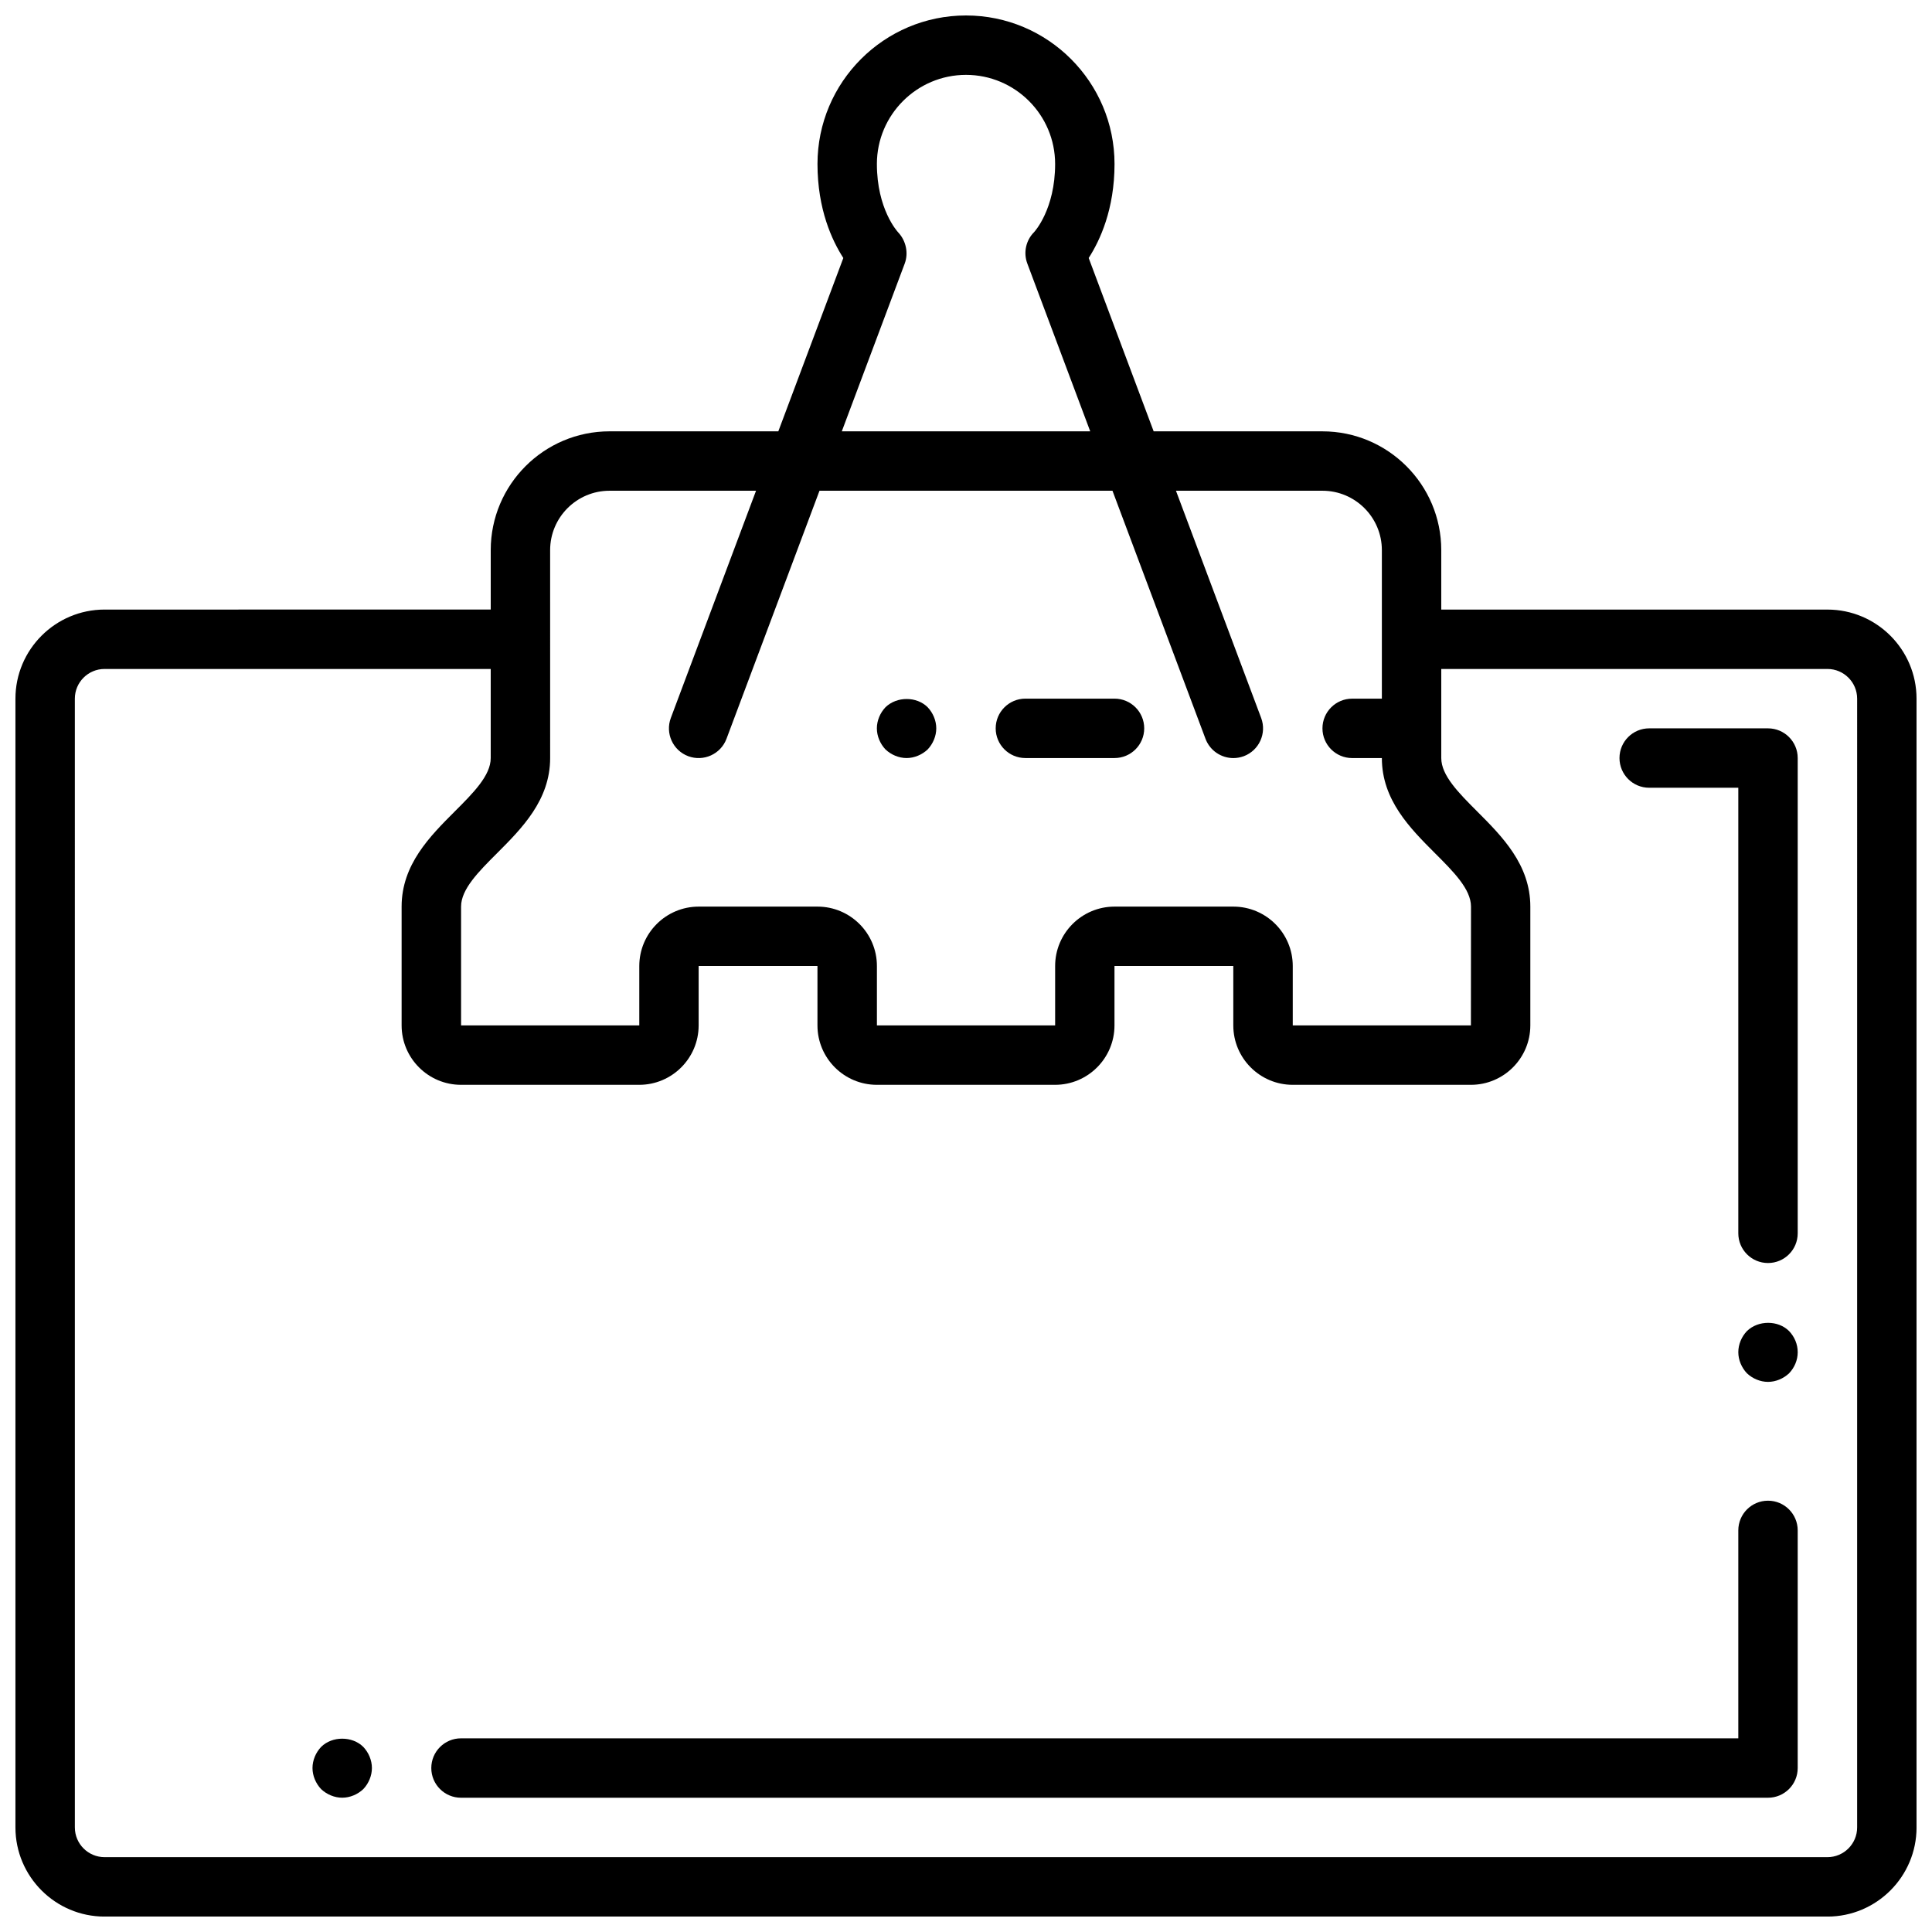 <?xml version="1.0" encoding="UTF-8"?>
<!-- Uploaded to: SVG Repo, www.svgrepo.com, Generator: SVG Repo Mixer Tools -->
<svg width="800px" height="800px" version="1.1" viewBox="144 144 512 512" xmlns="http://www.w3.org/2000/svg">
 <defs>
  <clipPath id="a">
   <path d="m148.09 148.09h503.81v503.81h-503.81z"/>
  </clipPath>
 </defs>
 <path d="m415.74 344.89h23.617c4.344 0 7.871-3.519 7.871-7.871 0-4.352-3.527-7.871-7.871-7.871h-23.617c-4.344 0-7.871 3.519-7.871 7.871 0 4.352 3.527 7.871 7.871 7.871z"/>
 <path d="m384.25 344.89c2.047 0 4.094-0.867 5.59-2.281 1.418-1.496 2.281-3.543 2.281-5.59 0-2.047-0.867-4.102-2.281-5.59-2.914-2.914-8.188-2.914-11.18 0-1.414 1.488-2.281 3.543-2.281 5.59 0 2.047 0.867 4.094 2.281 5.59 1.496 1.414 3.543 2.281 5.59 2.281z"/>
 <g clip-path="url(#a)">
  <path d="m628.29 305.54h-102.34v-15.742c0-17.367-14.121-31.488-31.488-31.488h-44.73l-17.219-45.938c2.981-4.621 6.848-12.91 6.848-24.914 0-21.703-17.656-39.359-39.359-39.359s-39.359 17.656-39.359 39.359c0 12.004 3.863 20.293 6.848 24.914l-17.227 45.934h-44.727c-17.367 0-31.488 14.121-31.488 31.488v15.742l-102.34 0.004c-13.02 0-23.617 10.598-23.617 23.617v299.14c0 13.02 10.598 23.617 23.617 23.617h456.58c13.02 0 23.617-10.598 23.617-23.617l-0.004-299.14c0-13.02-10.594-23.613-23.613-23.613zm-244.53-91.695c1.047-2.801 0.332-6.062-1.715-8.242-0.238-0.25-5.66-6.188-5.66-18.145 0-13.02 10.598-23.617 23.617-23.617s23.617 10.598 23.617 23.617c0 11.957-5.422 17.895-5.566 18.051-2.18 2.18-2.891 5.441-1.801 8.336l16.668 44.461h-65.832zm-93.969 75.949c0-8.684 7.062-15.742 15.742-15.742h38.824l-22.578 60.207c-1.527 4.078 0.535 8.613 4.606 10.141 4.07 1.512 8.605-0.535 10.141-4.606l24.648-65.742h77.641l24.656 65.746c1.191 3.156 4.191 5.102 7.379 5.102 0.922 0 1.852-0.164 2.762-0.496 4.07-1.527 6.133-6.07 4.606-10.141l-22.578-60.211h38.824c8.684 0 15.742 7.062 15.742 15.742v39.359h-7.871c-4.344 0-7.871 3.519-7.871 7.871 0 4.352 3.527 7.871 7.871 7.871h7.871c0 11.133 7.504 18.633 14.113 25.246 4.894 4.891 9.508 9.504 9.508 14.117l-0.023 31.488h-47.211v-15.742c0-8.684-7.062-15.742-15.742-15.742h-31.488c-8.684 0-15.742 7.062-15.742 15.742v15.742h-47.23v-15.742c0-8.684-7.062-15.742-15.742-15.742h-31.488c-8.684 0-15.742 7.062-15.742 15.742v15.742h-47.23v-31.488c0-4.613 4.613-9.227 9.5-14.113 6.606-6.613 14.105-14.117 14.105-25.246zm346.37 338.5c0 4.344-3.535 7.871-7.871 7.871h-456.58c-4.336 0-7.871-3.527-7.871-7.871l-0.004-299.14c0-4.344 3.535-7.871 7.871-7.871h102.34v23.617c0 4.613-4.613 9.227-9.5 14.113-6.609 6.613-14.113 14.117-14.113 25.246v31.488c0 8.684 7.062 15.742 15.742 15.742h47.23c8.684 0 15.742-7.062 15.742-15.742v-15.742h31.488v15.742c0 8.684 7.062 15.742 15.742 15.742h47.23c8.684 0 15.742-7.062 15.742-15.742v-15.742h31.488v15.742c0 8.684 7.062 15.742 15.742 15.742h47.23c8.684 0 15.742-7.062 15.742-15.742v-31.488c0-11.133-7.504-18.633-14.113-25.246-4.875-4.887-9.488-9.5-9.488-14.113v-23.617h102.34c4.336 0 7.871 3.527 7.871 7.871z"/>
 </g>
 <path d="m612.54 541.7c-4.344 0-7.871 3.519-7.871 7.871v55.105h-338.5c-4.344 0-7.871 3.519-7.871 7.871 0 4.352 3.527 7.871 7.871 7.871h346.37c4.344 0 7.871-3.519 7.871-7.871v-62.977c0-4.352-3.527-7.871-7.871-7.871z"/>
 <path d="m612.54 337.02h-31.488c-4.344 0-7.871 3.519-7.871 7.871 0 4.352 3.527 7.871 7.871 7.871h23.617v118.08c0 4.352 3.527 7.871 7.871 7.871s7.871-3.519 7.871-7.871v-125.95c0-4.352-3.527-7.871-7.871-7.871z"/>
 <path d="m229.1 606.95c-1.418 1.488-2.285 3.543-2.285 5.59s0.867 4.094 2.281 5.59c1.5 1.418 3.547 2.281 5.594 2.281s4.094-0.867 5.59-2.281c1.414-1.496 2.281-3.543 2.281-5.59s-0.867-4.102-2.281-5.59c-2.914-2.91-8.27-2.91-11.18 0z"/>
 <path d="m606.95 496.75c-1.418 1.488-2.281 3.543-2.281 5.59 0 2.047 0.867 4.094 2.281 5.59 1.496 1.414 3.543 2.281 5.59 2.281s4.094-0.867 5.59-2.281c1.418-1.496 2.281-3.465 2.281-5.59 0-2.133-0.867-4.102-2.281-5.59-2.914-2.914-8.188-2.914-11.18 0z"/>
</svg>